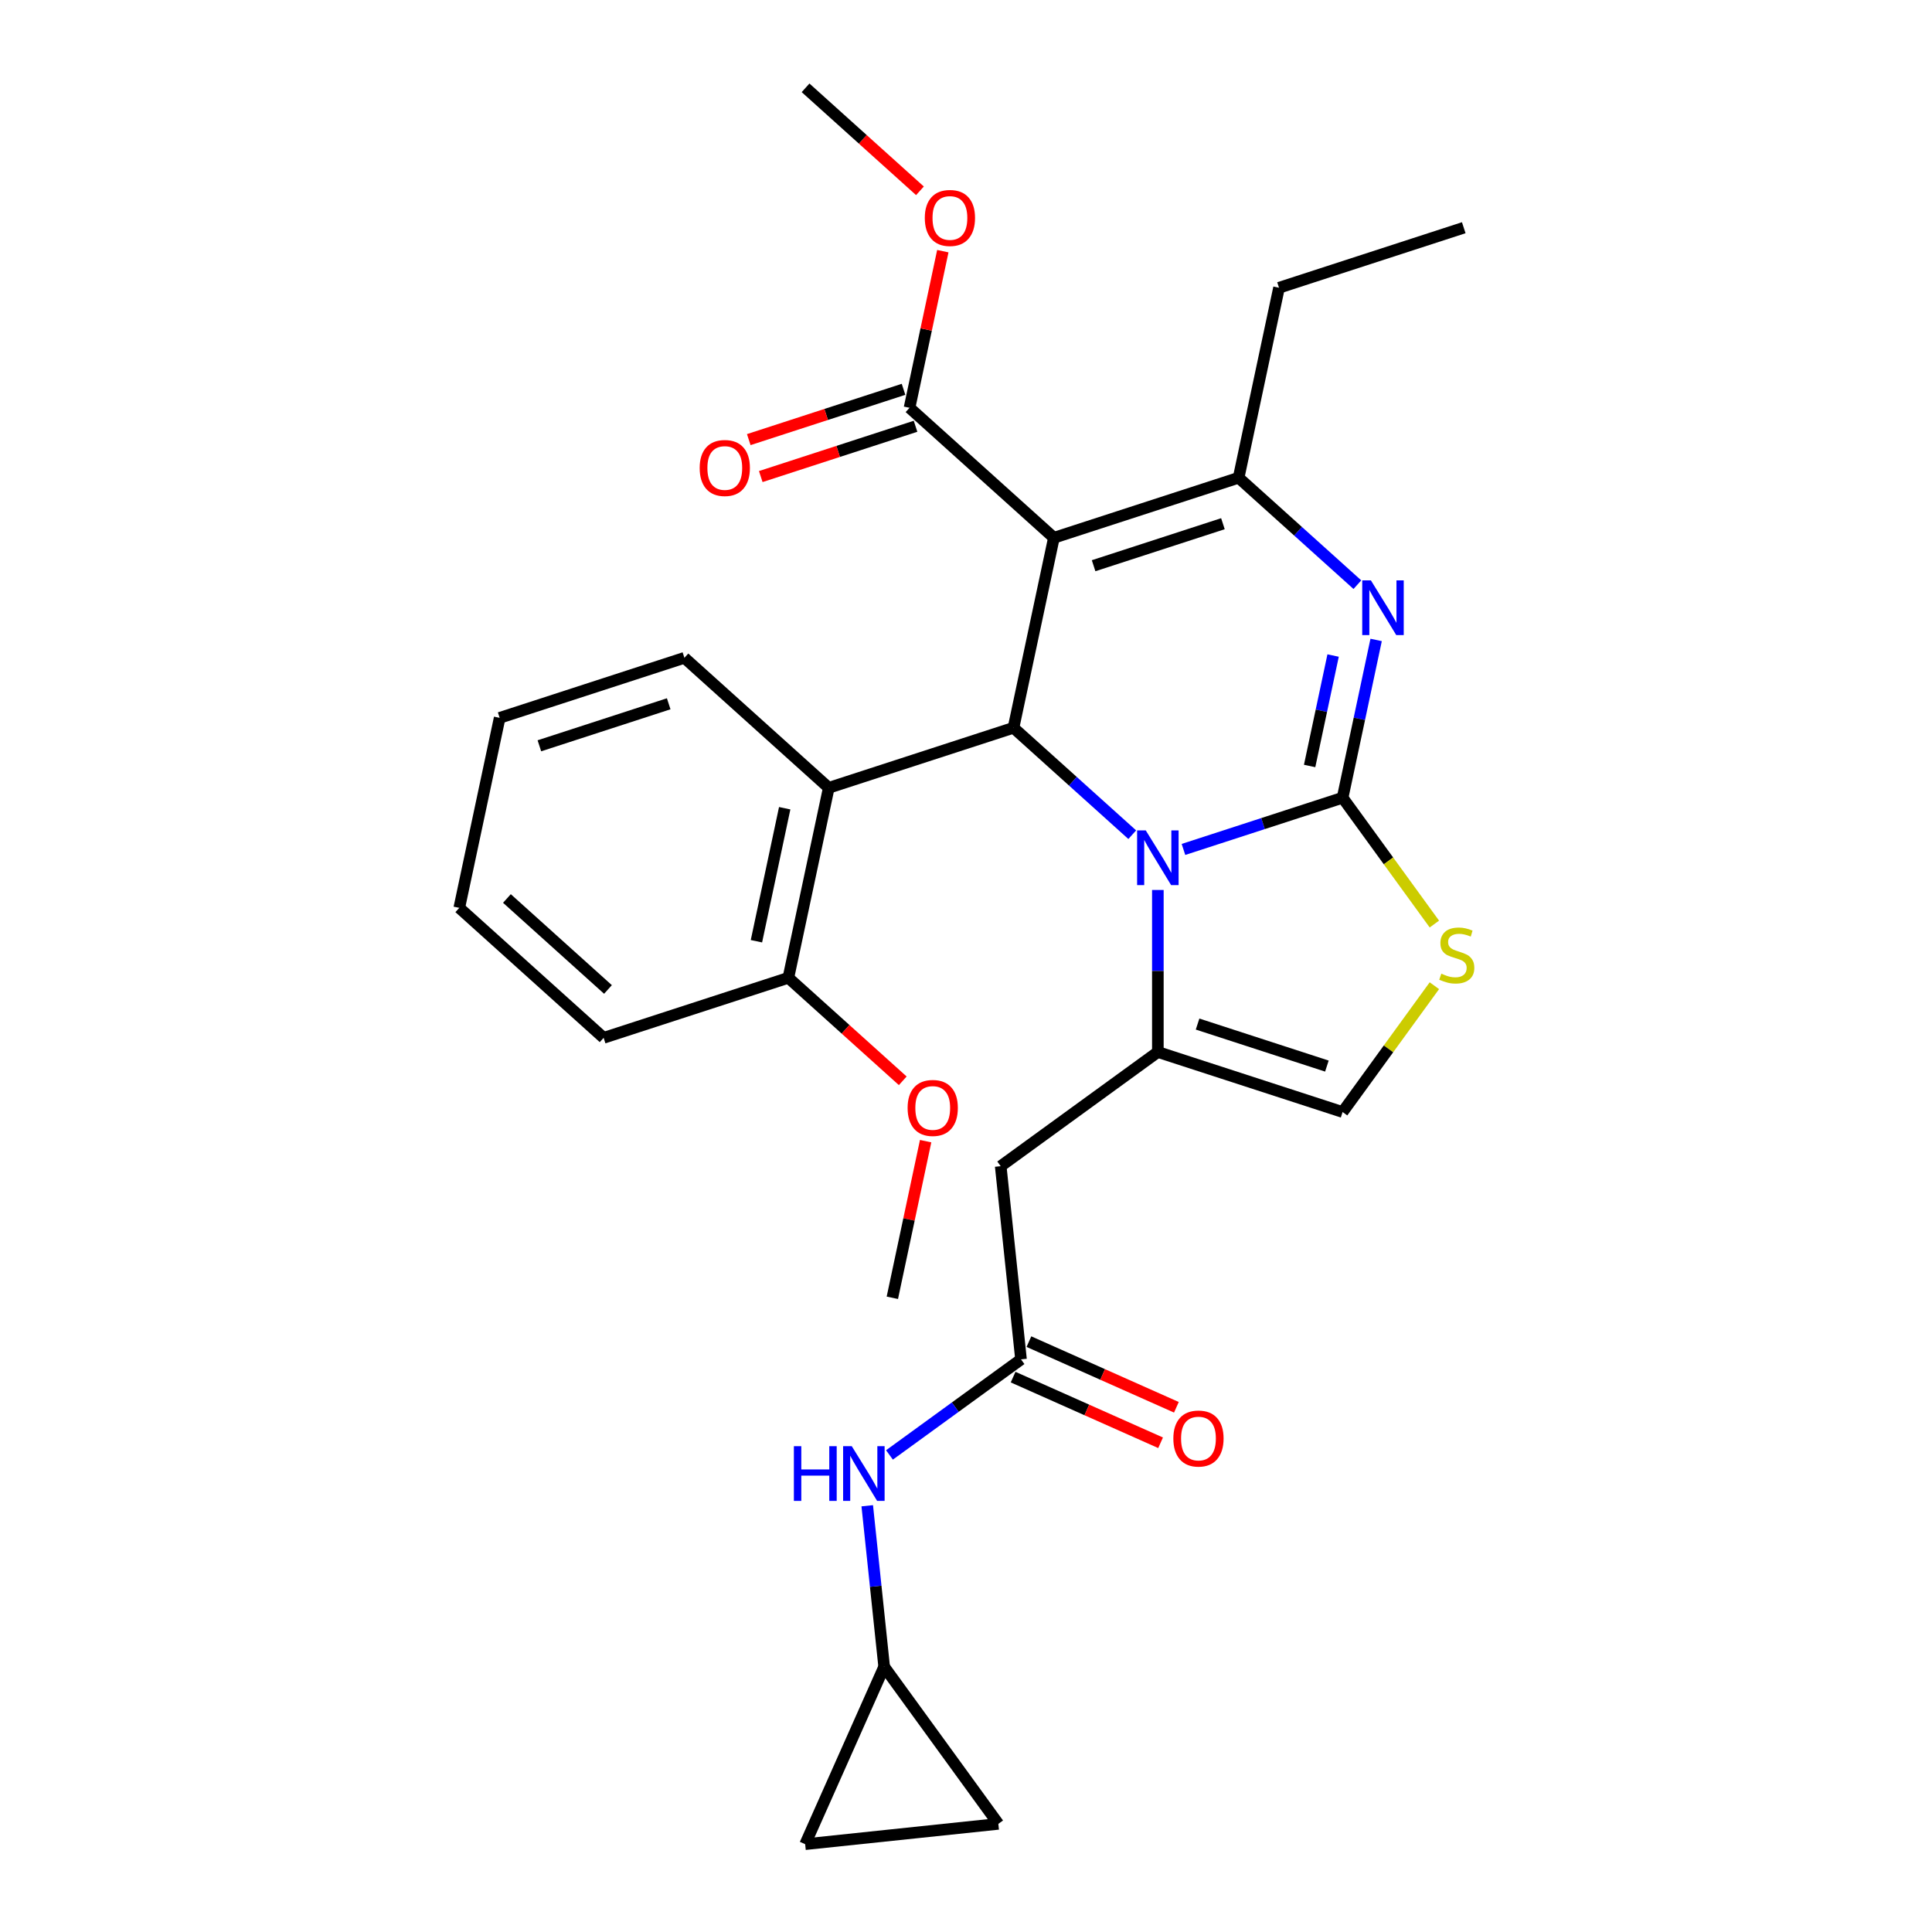<?xml version='1.0' encoding='iso-8859-1'?>
<svg version='1.1' baseProfile='full'
              xmlns='http://www.w3.org/2000/svg'
                      xmlns:rdkit='http://www.rdkit.org/xml'
                      xmlns:xlink='http://www.w3.org/1999/xlink'
                  xml:space='preserve'
width='1000px' height='1000px' viewBox='0 0 1000 1000'>
<!-- END OF HEADER -->
<rect style='opacity:1.0;fill:#FFFFFF;stroke:none' width='1000' height='1000' x='0' y='0'> </rect>
<path class='bond-0' d='M 457.642,862.695 L 516.74,944.036' style='fill:none;fill-rule:evenodd;stroke:#000000;stroke-width:6px;stroke-linecap:butt;stroke-linejoin:miter;stroke-opacity:1' />
<path class='bond-1' d='M 457.642,862.695 L 416.748,954.545' style='fill:none;fill-rule:evenodd;stroke:#000000;stroke-width:6px;stroke-linecap:butt;stroke-linejoin:miter;stroke-opacity:1' />
<path class='bond-2' d='M 457.642,862.695 L 453.264,821.036' style='fill:none;fill-rule:evenodd;stroke:#000000;stroke-width:6px;stroke-linecap:butt;stroke-linejoin:miter;stroke-opacity:1' />
<path class='bond-2' d='M 453.264,821.036 L 448.885,779.377' style='fill:none;fill-rule:evenodd;stroke:#0000FF;stroke-width:6px;stroke-linecap:butt;stroke-linejoin:miter;stroke-opacity:1' />
<path class='bond-3' d='M 528.473,703.606 L 494.43,728.34' style='fill:none;fill-rule:evenodd;stroke:#000000;stroke-width:6px;stroke-linecap:butt;stroke-linejoin:miter;stroke-opacity:1' />
<path class='bond-3' d='M 494.43,728.34 L 460.386,753.074' style='fill:none;fill-rule:evenodd;stroke:#0000FF;stroke-width:6px;stroke-linecap:butt;stroke-linejoin:miter;stroke-opacity:1' />
<path class='bond-4' d='M 524.384,712.791 L 562.552,729.785' style='fill:none;fill-rule:evenodd;stroke:#000000;stroke-width:6px;stroke-linecap:butt;stroke-linejoin:miter;stroke-opacity:1' />
<path class='bond-4' d='M 562.552,729.785 L 600.721,746.778' style='fill:none;fill-rule:evenodd;stroke:#FF0000;stroke-width:6px;stroke-linecap:butt;stroke-linejoin:miter;stroke-opacity:1' />
<path class='bond-4' d='M 532.563,694.421 L 570.731,711.415' style='fill:none;fill-rule:evenodd;stroke:#000000;stroke-width:6px;stroke-linecap:butt;stroke-linejoin:miter;stroke-opacity:1' />
<path class='bond-4' d='M 570.731,711.415 L 608.9,728.408' style='fill:none;fill-rule:evenodd;stroke:#FF0000;stroke-width:6px;stroke-linecap:butt;stroke-linejoin:miter;stroke-opacity:1' />
<path class='bond-5' d='M 528.473,703.606 L 517.964,603.614' style='fill:none;fill-rule:evenodd;stroke:#000000;stroke-width:6px;stroke-linecap:butt;stroke-linejoin:miter;stroke-opacity:1' />
<path class='bond-6' d='M 516.74,944.036 L 416.748,954.545' style='fill:none;fill-rule:evenodd;stroke:#000000;stroke-width:6px;stroke-linecap:butt;stroke-linejoin:miter;stroke-opacity:1' />
<path class='bond-7' d='M 712.286,331.233 L 703.606,372.069' style='fill:none;fill-rule:evenodd;stroke:#0000FF;stroke-width:6px;stroke-linecap:butt;stroke-linejoin:miter;stroke-opacity:1' />
<path class='bond-7' d='M 703.606,372.069 L 694.926,412.905' style='fill:none;fill-rule:evenodd;stroke:#000000;stroke-width:6px;stroke-linecap:butt;stroke-linejoin:miter;stroke-opacity:1' />
<path class='bond-7' d='M 690.013,339.303 L 683.937,367.888' style='fill:none;fill-rule:evenodd;stroke:#0000FF;stroke-width:6px;stroke-linecap:butt;stroke-linejoin:miter;stroke-opacity:1' />
<path class='bond-7' d='M 683.937,367.888 L 677.861,396.473' style='fill:none;fill-rule:evenodd;stroke:#000000;stroke-width:6px;stroke-linecap:butt;stroke-linejoin:miter;stroke-opacity:1' />
<path class='bond-8' d='M 702.577,302.626 L 671.845,274.954' style='fill:none;fill-rule:evenodd;stroke:#0000FF;stroke-width:6px;stroke-linecap:butt;stroke-linejoin:miter;stroke-opacity:1' />
<path class='bond-8' d='M 671.845,274.954 L 641.113,247.283' style='fill:none;fill-rule:evenodd;stroke:#000000;stroke-width:6px;stroke-linecap:butt;stroke-linejoin:miter;stroke-opacity:1' />
<path class='bond-9' d='M 524.587,376.698 L 555.319,404.369' style='fill:none;fill-rule:evenodd;stroke:#000000;stroke-width:6px;stroke-linecap:butt;stroke-linejoin:miter;stroke-opacity:1' />
<path class='bond-9' d='M 555.319,404.369 L 586.051,432.04' style='fill:none;fill-rule:evenodd;stroke:#0000FF;stroke-width:6px;stroke-linecap:butt;stroke-linejoin:miter;stroke-opacity:1' />
<path class='bond-10' d='M 524.587,376.698 L 545.491,278.352' style='fill:none;fill-rule:evenodd;stroke:#000000;stroke-width:6px;stroke-linecap:butt;stroke-linejoin:miter;stroke-opacity:1' />
<path class='bond-11' d='M 524.587,376.698 L 428.965,407.767' style='fill:none;fill-rule:evenodd;stroke:#000000;stroke-width:6px;stroke-linecap:butt;stroke-linejoin:miter;stroke-opacity:1' />
<path class='bond-12' d='M 545.491,278.352 L 470.773,211.076' style='fill:none;fill-rule:evenodd;stroke:#000000;stroke-width:6px;stroke-linecap:butt;stroke-linejoin:miter;stroke-opacity:1' />
<path class='bond-13' d='M 545.491,278.352 L 641.113,247.283' style='fill:none;fill-rule:evenodd;stroke:#000000;stroke-width:6px;stroke-linecap:butt;stroke-linejoin:miter;stroke-opacity:1' />
<path class='bond-13' d='M 566.048,292.816 L 632.983,271.068' style='fill:none;fill-rule:evenodd;stroke:#000000;stroke-width:6px;stroke-linecap:butt;stroke-linejoin:miter;stroke-opacity:1' />
<path class='bond-14' d='M 641.113,247.283 L 662.017,148.937' style='fill:none;fill-rule:evenodd;stroke:#000000;stroke-width:6px;stroke-linecap:butt;stroke-linejoin:miter;stroke-opacity:1' />
<path class='bond-15' d='M 612.558,439.668 L 653.742,426.286' style='fill:none;fill-rule:evenodd;stroke:#0000FF;stroke-width:6px;stroke-linecap:butt;stroke-linejoin:miter;stroke-opacity:1' />
<path class='bond-15' d='M 653.742,426.286 L 694.926,412.905' style='fill:none;fill-rule:evenodd;stroke:#000000;stroke-width:6px;stroke-linecap:butt;stroke-linejoin:miter;stroke-opacity:1' />
<path class='bond-16' d='M 599.305,460.648 L 599.305,502.582' style='fill:none;fill-rule:evenodd;stroke:#0000FF;stroke-width:6px;stroke-linecap:butt;stroke-linejoin:miter;stroke-opacity:1' />
<path class='bond-16' d='M 599.305,502.582 L 599.305,544.517' style='fill:none;fill-rule:evenodd;stroke:#000000;stroke-width:6px;stroke-linecap:butt;stroke-linejoin:miter;stroke-opacity:1' />
<path class='bond-17' d='M 694.926,412.905 L 718.678,445.596' style='fill:none;fill-rule:evenodd;stroke:#000000;stroke-width:6px;stroke-linecap:butt;stroke-linejoin:miter;stroke-opacity:1' />
<path class='bond-17' d='M 718.678,445.596 L 742.43,478.288' style='fill:none;fill-rule:evenodd;stroke:#CCCC00;stroke-width:6px;stroke-linecap:butt;stroke-linejoin:miter;stroke-opacity:1' />
<path class='bond-18' d='M 742.43,510.202 L 718.678,542.894' style='fill:none;fill-rule:evenodd;stroke:#CCCC00;stroke-width:6px;stroke-linecap:butt;stroke-linejoin:miter;stroke-opacity:1' />
<path class='bond-18' d='M 718.678,542.894 L 694.926,575.586' style='fill:none;fill-rule:evenodd;stroke:#000000;stroke-width:6px;stroke-linecap:butt;stroke-linejoin:miter;stroke-opacity:1' />
<path class='bond-19' d='M 694.926,575.586 L 599.305,544.517' style='fill:none;fill-rule:evenodd;stroke:#000000;stroke-width:6px;stroke-linecap:butt;stroke-linejoin:miter;stroke-opacity:1' />
<path class='bond-19' d='M 686.797,551.801 L 619.862,530.053' style='fill:none;fill-rule:evenodd;stroke:#000000;stroke-width:6px;stroke-linecap:butt;stroke-linejoin:miter;stroke-opacity:1' />
<path class='bond-20' d='M 599.305,544.517 L 517.964,603.614' style='fill:none;fill-rule:evenodd;stroke:#000000;stroke-width:6px;stroke-linecap:butt;stroke-linejoin:miter;stroke-opacity:1' />
<path class='bond-21' d='M 428.965,407.767 L 408.061,506.113' style='fill:none;fill-rule:evenodd;stroke:#000000;stroke-width:6px;stroke-linecap:butt;stroke-linejoin:miter;stroke-opacity:1' />
<path class='bond-21' d='M 406.16,418.338 L 391.528,487.18' style='fill:none;fill-rule:evenodd;stroke:#000000;stroke-width:6px;stroke-linecap:butt;stroke-linejoin:miter;stroke-opacity:1' />
<path class='bond-22' d='M 428.965,407.767 L 354.247,340.491' style='fill:none;fill-rule:evenodd;stroke:#000000;stroke-width:6px;stroke-linecap:butt;stroke-linejoin:miter;stroke-opacity:1' />
<path class='bond-23' d='M 470.773,211.076 L 479.389,170.54' style='fill:none;fill-rule:evenodd;stroke:#000000;stroke-width:6px;stroke-linecap:butt;stroke-linejoin:miter;stroke-opacity:1' />
<path class='bond-23' d='M 479.389,170.54 L 488.005,130.004' style='fill:none;fill-rule:evenodd;stroke:#FF0000;stroke-width:6px;stroke-linecap:butt;stroke-linejoin:miter;stroke-opacity:1' />
<path class='bond-24' d='M 467.666,201.514 L 427.612,214.528' style='fill:none;fill-rule:evenodd;stroke:#000000;stroke-width:6px;stroke-linecap:butt;stroke-linejoin:miter;stroke-opacity:1' />
<path class='bond-24' d='M 427.612,214.528 L 387.558,227.543' style='fill:none;fill-rule:evenodd;stroke:#FF0000;stroke-width:6px;stroke-linecap:butt;stroke-linejoin:miter;stroke-opacity:1' />
<path class='bond-24' d='M 473.88,220.638 L 433.826,233.653' style='fill:none;fill-rule:evenodd;stroke:#000000;stroke-width:6px;stroke-linecap:butt;stroke-linejoin:miter;stroke-opacity:1' />
<path class='bond-24' d='M 433.826,233.653 L 393.772,246.667' style='fill:none;fill-rule:evenodd;stroke:#FF0000;stroke-width:6px;stroke-linecap:butt;stroke-linejoin:miter;stroke-opacity:1' />
<path class='bond-25' d='M 476.164,98.762 L 446.561,72.108' style='fill:none;fill-rule:evenodd;stroke:#FF0000;stroke-width:6px;stroke-linecap:butt;stroke-linejoin:miter;stroke-opacity:1' />
<path class='bond-25' d='M 446.561,72.108 L 416.959,45.455' style='fill:none;fill-rule:evenodd;stroke:#000000;stroke-width:6px;stroke-linecap:butt;stroke-linejoin:miter;stroke-opacity:1' />
<path class='bond-26' d='M 408.061,506.113 L 437.663,532.767' style='fill:none;fill-rule:evenodd;stroke:#000000;stroke-width:6px;stroke-linecap:butt;stroke-linejoin:miter;stroke-opacity:1' />
<path class='bond-26' d='M 437.663,532.767 L 467.265,559.42' style='fill:none;fill-rule:evenodd;stroke:#FF0000;stroke-width:6px;stroke-linecap:butt;stroke-linejoin:miter;stroke-opacity:1' />
<path class='bond-27' d='M 408.061,506.113 L 312.439,537.182' style='fill:none;fill-rule:evenodd;stroke:#000000;stroke-width:6px;stroke-linecap:butt;stroke-linejoin:miter;stroke-opacity:1' />
<path class='bond-28' d='M 479.107,590.662 L 470.491,631.198' style='fill:none;fill-rule:evenodd;stroke:#FF0000;stroke-width:6px;stroke-linecap:butt;stroke-linejoin:miter;stroke-opacity:1' />
<path class='bond-28' d='M 470.491,631.198 L 461.875,671.734' style='fill:none;fill-rule:evenodd;stroke:#000000;stroke-width:6px;stroke-linecap:butt;stroke-linejoin:miter;stroke-opacity:1' />
<path class='bond-29' d='M 662.017,148.937 L 757.638,117.868' style='fill:none;fill-rule:evenodd;stroke:#000000;stroke-width:6px;stroke-linecap:butt;stroke-linejoin:miter;stroke-opacity:1' />
<path class='bond-30' d='M 354.247,340.491 L 258.626,371.56' style='fill:none;fill-rule:evenodd;stroke:#000000;stroke-width:6px;stroke-linecap:butt;stroke-linejoin:miter;stroke-opacity:1' />
<path class='bond-30' d='M 346.118,364.276 L 279.183,386.024' style='fill:none;fill-rule:evenodd;stroke:#000000;stroke-width:6px;stroke-linecap:butt;stroke-linejoin:miter;stroke-opacity:1' />
<path class='bond-31' d='M 312.439,537.182 L 237.722,469.906' style='fill:none;fill-rule:evenodd;stroke:#000000;stroke-width:6px;stroke-linecap:butt;stroke-linejoin:miter;stroke-opacity:1' />
<path class='bond-31' d='M 314.687,512.147 L 262.385,465.054' style='fill:none;fill-rule:evenodd;stroke:#000000;stroke-width:6px;stroke-linecap:butt;stroke-linejoin:miter;stroke-opacity:1' />
<path class='bond-32' d='M 258.626,371.56 L 237.722,469.906' style='fill:none;fill-rule:evenodd;stroke:#000000;stroke-width:6px;stroke-linecap:butt;stroke-linejoin:miter;stroke-opacity:1' />
<path  class='atom-2' d='M 410.913 748.543
L 414.753 748.543
L 414.753 760.583
L 429.233 760.583
L 429.233 748.543
L 433.073 748.543
L 433.073 776.863
L 429.233 776.863
L 429.233 763.783
L 414.753 763.783
L 414.753 776.863
L 410.913 776.863
L 410.913 748.543
' fill='#0000FF'/>
<path  class='atom-2' d='M 440.873 748.543
L 450.153 763.543
Q 451.073 765.023, 452.553 767.703
Q 454.033 770.383, 454.113 770.543
L 454.113 748.543
L 457.873 748.543
L 457.873 776.863
L 453.993 776.863
L 444.033 760.463
Q 442.873 758.543, 441.633 756.343
Q 440.433 754.143, 440.073 753.463
L 440.073 776.863
L 436.393 776.863
L 436.393 748.543
L 440.873 748.543
' fill='#0000FF'/>
<path  class='atom-3' d='M 607.324 744.58
Q 607.324 737.78, 610.684 733.98
Q 614.044 730.18, 620.324 730.18
Q 626.604 730.18, 629.964 733.98
Q 633.324 737.78, 633.324 744.58
Q 633.324 751.46, 629.924 755.38
Q 626.524 759.26, 620.324 759.26
Q 614.084 759.26, 610.684 755.38
Q 607.324 751.5, 607.324 744.58
M 620.324 756.06
Q 624.644 756.06, 626.964 753.18
Q 629.324 750.26, 629.324 744.58
Q 629.324 739.02, 626.964 736.22
Q 624.644 733.38, 620.324 733.38
Q 616.004 733.38, 613.644 736.18
Q 611.324 738.98, 611.324 744.58
Q 611.324 750.3, 613.644 753.18
Q 616.004 756.06, 620.324 756.06
' fill='#FF0000'/>
<path  class='atom-5' d='M 709.57 300.399
L 718.85 315.399
Q 719.77 316.879, 721.25 319.559
Q 722.73 322.239, 722.81 322.399
L 722.81 300.399
L 726.57 300.399
L 726.57 328.719
L 722.69 328.719
L 712.73 312.319
Q 711.57 310.399, 710.33 308.199
Q 709.13 305.999, 708.77 305.319
L 708.77 328.719
L 705.09 328.719
L 705.09 300.399
L 709.57 300.399
' fill='#0000FF'/>
<path  class='atom-9' d='M 593.045 429.814
L 602.325 444.814
Q 603.245 446.294, 604.725 448.974
Q 606.205 451.654, 606.285 451.814
L 606.285 429.814
L 610.045 429.814
L 610.045 458.134
L 606.165 458.134
L 596.205 441.734
Q 595.045 439.814, 593.805 437.614
Q 592.605 435.414, 592.245 434.734
L 592.245 458.134
L 588.565 458.134
L 588.565 429.814
L 593.045 429.814
' fill='#0000FF'/>
<path  class='atom-11' d='M 746.024 503.965
Q 746.344 504.085, 747.664 504.645
Q 748.984 505.205, 750.424 505.565
Q 751.904 505.885, 753.344 505.885
Q 756.024 505.885, 757.584 504.605
Q 759.144 503.285, 759.144 501.005
Q 759.144 499.445, 758.344 498.485
Q 757.584 497.525, 756.384 497.005
Q 755.184 496.485, 753.184 495.885
Q 750.664 495.125, 749.144 494.405
Q 747.664 493.685, 746.584 492.165
Q 745.544 490.645, 745.544 488.085
Q 745.544 484.525, 747.944 482.325
Q 750.384 480.125, 755.184 480.125
Q 758.464 480.125, 762.184 481.685
L 761.264 484.765
Q 757.864 483.365, 755.304 483.365
Q 752.544 483.365, 751.024 484.525
Q 749.504 485.645, 749.544 487.605
Q 749.544 489.125, 750.304 490.045
Q 751.104 490.965, 752.224 491.485
Q 753.384 492.005, 755.304 492.605
Q 757.864 493.405, 759.384 494.205
Q 760.904 495.005, 761.984 496.645
Q 763.104 498.245, 763.104 501.005
Q 763.104 504.925, 760.464 507.045
Q 757.864 509.125, 753.504 509.125
Q 750.984 509.125, 749.064 508.565
Q 747.184 508.045, 744.944 507.125
L 746.024 503.965
' fill='#CCCC00'/>
<path  class='atom-17' d='M 478.677 112.811
Q 478.677 106.011, 482.037 102.211
Q 485.397 98.411, 491.677 98.411
Q 497.957 98.411, 501.317 102.211
Q 504.677 106.011, 504.677 112.811
Q 504.677 119.691, 501.277 123.611
Q 497.877 127.491, 491.677 127.491
Q 485.437 127.491, 482.037 123.611
Q 478.677 119.731, 478.677 112.811
M 491.677 124.291
Q 495.997 124.291, 498.317 121.411
Q 500.677 118.491, 500.677 112.811
Q 500.677 107.251, 498.317 104.451
Q 495.997 101.611, 491.677 101.611
Q 487.357 101.611, 484.997 104.411
Q 482.677 107.211, 482.677 112.811
Q 482.677 118.531, 484.997 121.411
Q 487.357 124.291, 491.677 124.291
' fill='#FF0000'/>
<path  class='atom-18' d='M 362.151 242.226
Q 362.151 235.426, 365.511 231.626
Q 368.871 227.826, 375.151 227.826
Q 381.431 227.826, 384.791 231.626
Q 388.151 235.426, 388.151 242.226
Q 388.151 249.106, 384.751 253.026
Q 381.351 256.906, 375.151 256.906
Q 368.911 256.906, 365.511 253.026
Q 362.151 249.146, 362.151 242.226
M 375.151 253.706
Q 379.471 253.706, 381.791 250.826
Q 384.151 247.906, 384.151 242.226
Q 384.151 236.666, 381.791 233.866
Q 379.471 231.026, 375.151 231.026
Q 370.831 231.026, 368.471 233.826
Q 366.151 236.626, 366.151 242.226
Q 366.151 247.946, 368.471 250.826
Q 370.831 253.706, 375.151 253.706
' fill='#FF0000'/>
<path  class='atom-20' d='M 469.779 573.469
Q 469.779 566.669, 473.139 562.869
Q 476.499 559.069, 482.779 559.069
Q 489.059 559.069, 492.419 562.869
Q 495.779 566.669, 495.779 573.469
Q 495.779 580.349, 492.379 584.269
Q 488.979 588.149, 482.779 588.149
Q 476.539 588.149, 473.139 584.269
Q 469.779 580.389, 469.779 573.469
M 482.779 584.949
Q 487.099 584.949, 489.419 582.069
Q 491.779 579.149, 491.779 573.469
Q 491.779 567.909, 489.419 565.109
Q 487.099 562.269, 482.779 562.269
Q 478.459 562.269, 476.099 565.069
Q 473.779 567.869, 473.779 573.469
Q 473.779 579.189, 476.099 582.069
Q 478.459 584.949, 482.779 584.949
' fill='#FF0000'/>
</svg>
